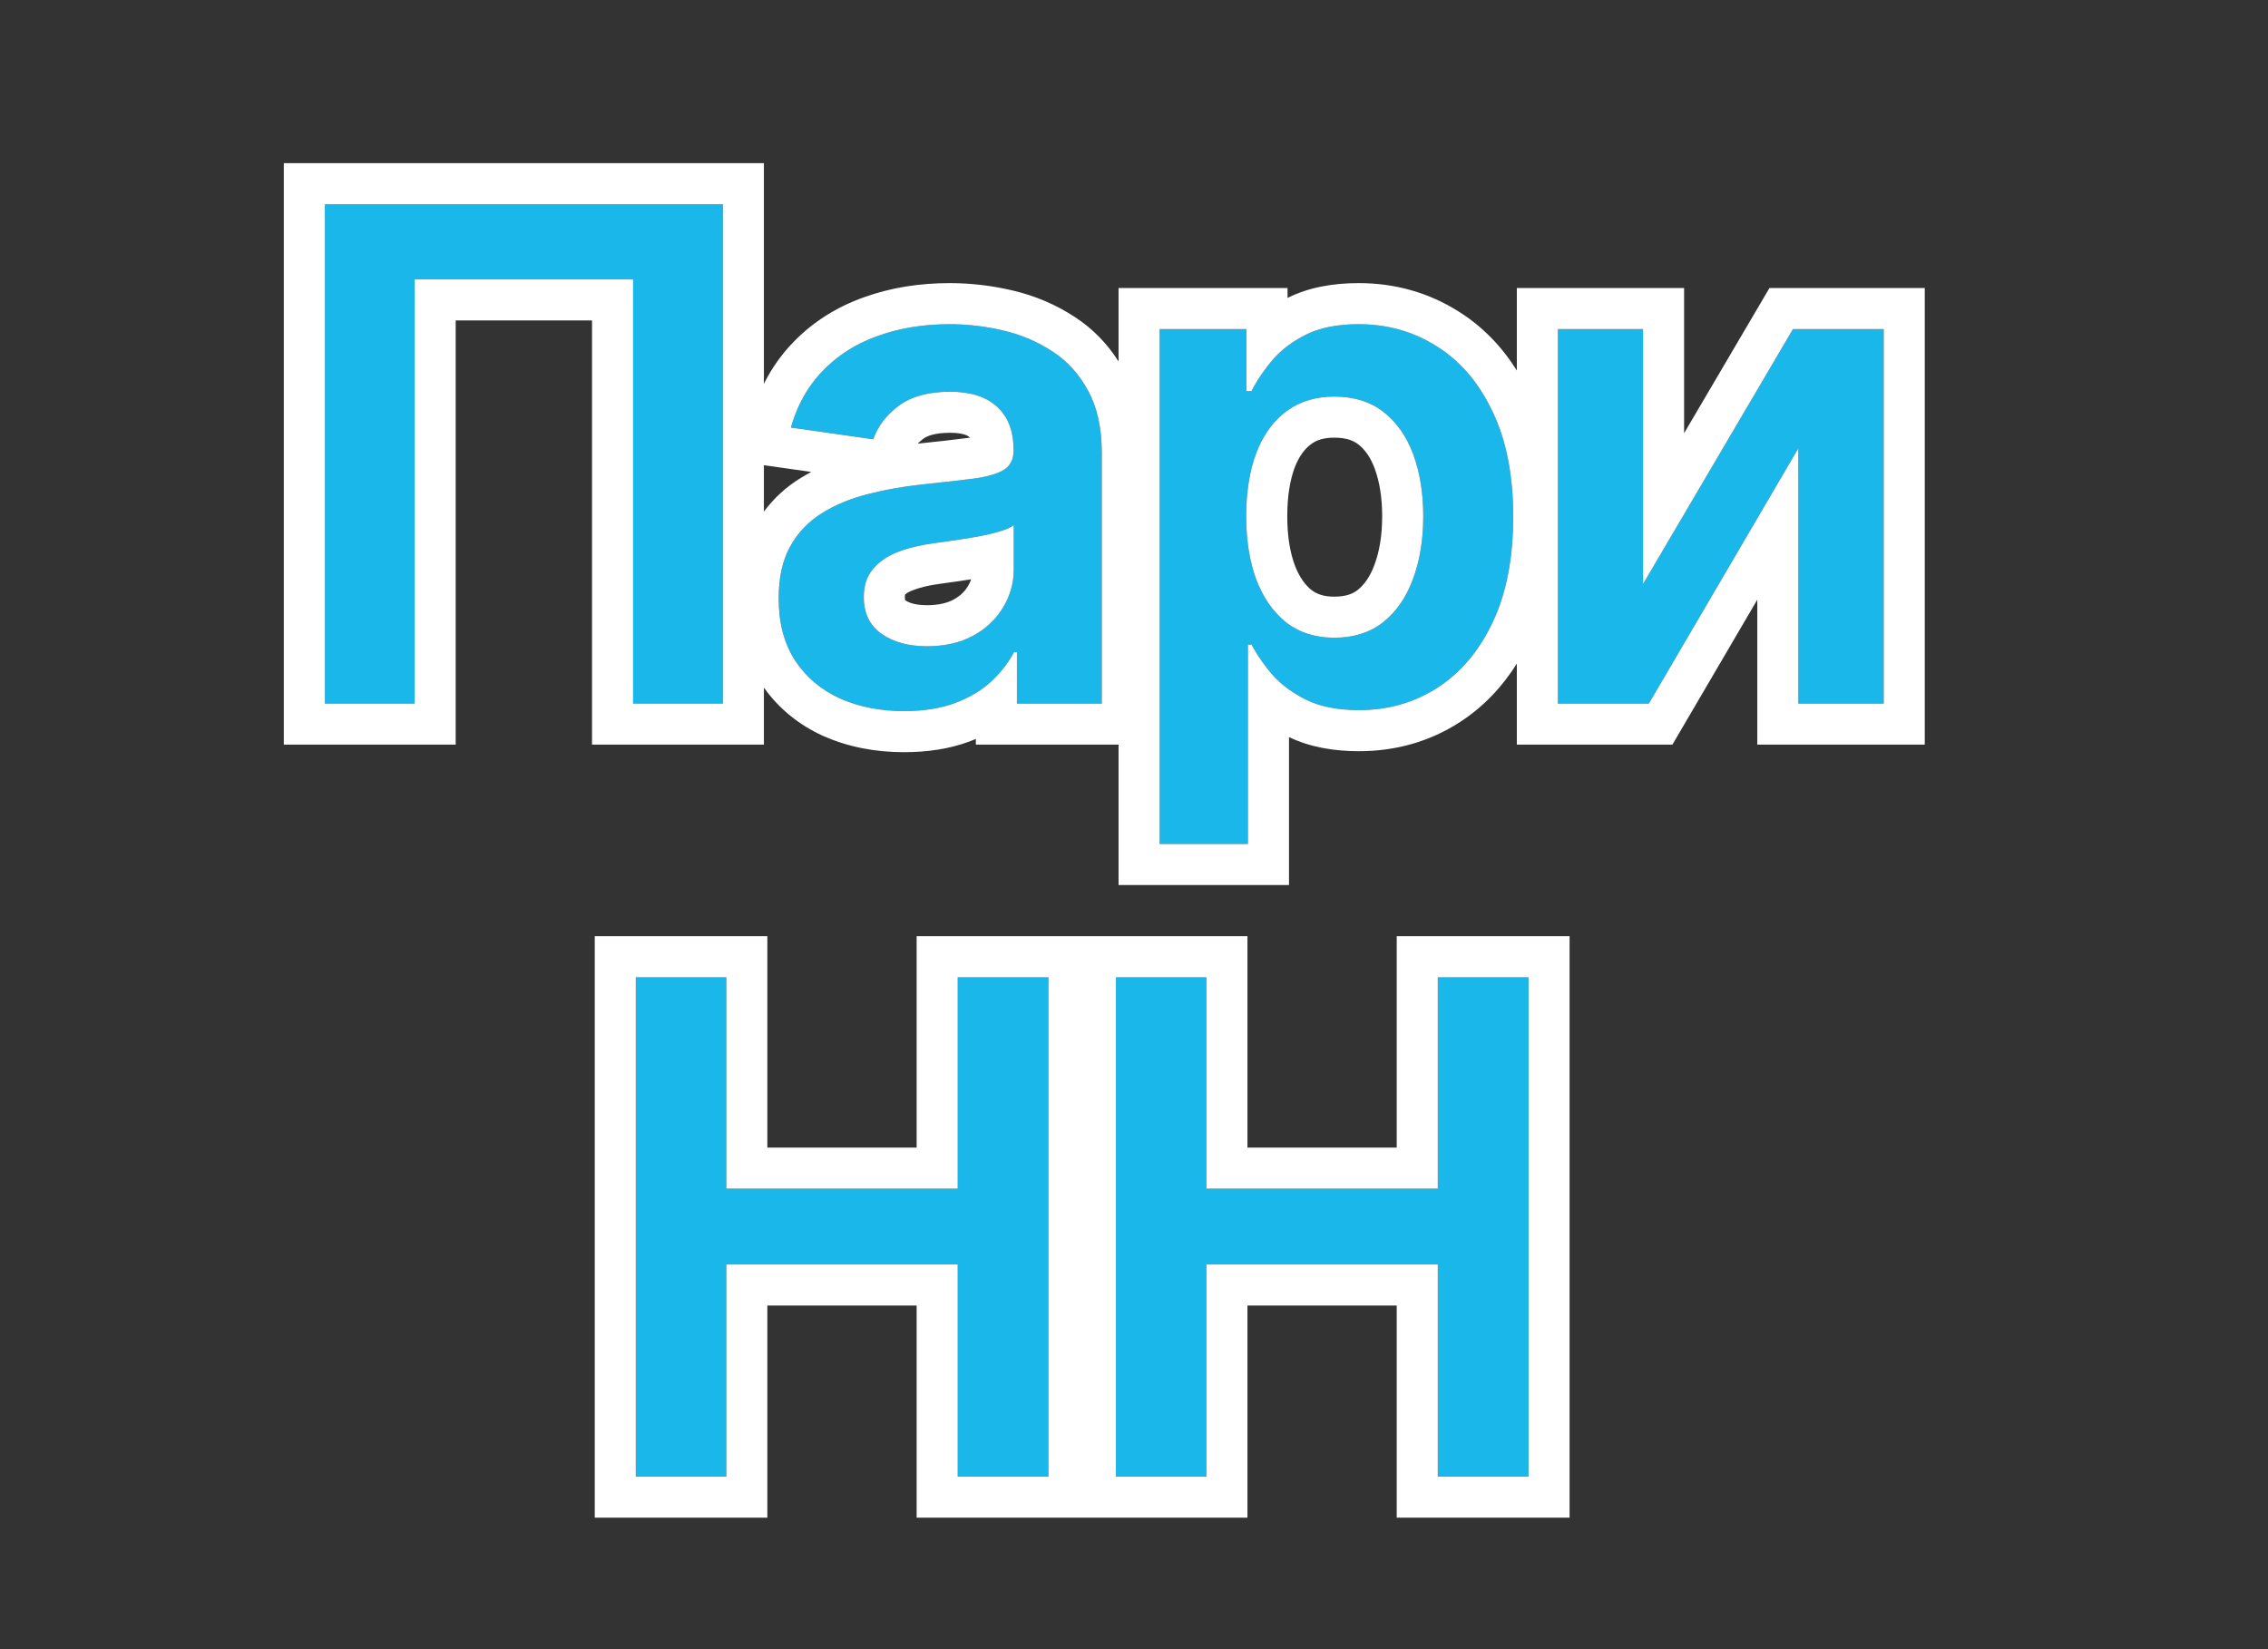 <svg width="88" height="64" viewBox="0 0 88 64" fill="none" xmlns="http://www.w3.org/2000/svg">
<rect x="0" y="0" width="88" height="64" fill="#333333" stroke="none"/>
<path d="M28.047 7.925V27.302H24.565V10.839H16.087V27.302H12.605V7.925H28.047Z" fill="#1AB7EA"/>
<path d="M35.077 27.595C34.156 27.595 33.326 27.431 32.588 27.103C31.857 26.769 31.276 26.277 30.848 25.627C30.425 24.978 30.214 24.177 30.214 23.224C30.214 22.404 30.365 21.726 30.668 21.19C30.971 20.654 31.384 20.225 31.907 19.903C32.431 19.581 33.02 19.338 33.676 19.174C34.339 19.004 35.023 18.881 35.73 18.805C36.581 18.717 37.272 18.638 37.802 18.569C38.331 18.493 38.716 18.38 38.956 18.228C39.202 18.071 39.325 17.828 39.325 17.5V17.443C39.325 16.73 39.114 16.178 38.691 15.787C38.269 15.396 37.66 15.201 36.865 15.201C36.026 15.201 35.361 15.384 34.869 15.749C34.383 16.115 34.055 16.547 33.885 17.046L30.687 16.591C30.939 15.709 31.355 14.97 31.936 14.377C32.516 13.778 33.225 13.331 34.064 13.034C34.903 12.731 35.831 12.58 36.846 12.58C37.546 12.58 38.243 12.662 38.937 12.826C39.631 12.99 40.265 13.261 40.839 13.639C41.413 14.012 41.873 14.52 42.22 15.163C42.573 15.806 42.75 16.61 42.75 17.576V27.302H39.458V25.306H39.344C39.136 25.709 38.843 26.088 38.464 26.441C38.092 26.788 37.622 27.069 37.054 27.283C36.493 27.491 35.834 27.595 35.077 27.595ZM35.966 25.078C36.654 25.078 37.25 24.943 37.754 24.672C38.259 24.394 38.647 24.028 38.918 23.574C39.196 23.12 39.334 22.625 39.334 22.089V20.376C39.227 20.464 39.044 20.546 38.786 20.622C38.533 20.698 38.249 20.764 37.934 20.821C37.619 20.878 37.306 20.928 36.998 20.972C36.688 21.016 36.42 21.054 36.193 21.086C35.682 21.155 35.225 21.269 34.821 21.426C34.418 21.584 34.099 21.805 33.866 22.089C33.632 22.366 33.516 22.726 33.516 23.167C33.516 23.798 33.746 24.274 34.206 24.596C34.667 24.918 35.253 25.078 35.966 25.078Z" fill="#1AB7EA"/>
<path d="M44.995 32.752V12.769H48.363V15.172H48.562C48.739 14.819 48.988 14.444 49.309 14.046C49.631 13.643 50.066 13.299 50.615 13.015C51.164 12.725 51.864 12.58 52.716 12.58C53.838 12.58 54.851 12.867 55.753 13.441C56.661 14.008 57.38 14.851 57.91 15.967C58.446 17.077 58.714 18.44 58.714 20.054C58.714 21.65 58.453 23.006 57.929 24.123C57.405 25.239 56.693 26.091 55.791 26.677C54.889 27.264 53.867 27.557 52.725 27.557C51.892 27.557 51.202 27.419 50.653 27.141C50.104 26.864 49.663 26.529 49.328 26.138C49 25.741 48.745 25.366 48.562 25.012H48.42V32.752H44.995ZM48.354 20.035C48.354 20.975 48.486 21.799 48.751 22.505C49.023 23.211 49.41 23.763 49.915 24.161C50.426 24.552 51.044 24.747 51.77 24.747C52.526 24.747 53.16 24.546 53.671 24.142C54.182 23.732 54.567 23.174 54.826 22.467C55.09 21.754 55.223 20.944 55.223 20.035C55.223 19.134 55.094 18.332 54.835 17.632C54.576 16.932 54.192 16.383 53.681 15.986C53.17 15.589 52.533 15.39 51.77 15.39C51.038 15.39 50.416 15.582 49.906 15.967C49.395 16.352 49.007 16.891 48.742 17.585C48.483 18.279 48.354 19.096 48.354 20.035Z" fill="#1AB7EA"/>
<path d="M63.75 22.666L69.569 12.769H73.089V27.302H69.777V17.396L63.977 27.302H60.448V12.769H63.75V22.666Z" fill="#1AB7EA"/>
<path d="M24.671 57.302V37.925H28.181V46.128H37.16V37.925H40.679V57.302H37.16V49.07H28.181V57.302H24.671Z" fill="#1AB7EA"/>
<path d="M43.298 57.302V37.925H46.808V46.128H55.787V37.925H59.307V57.302H55.787V49.07H46.808V57.302H43.298Z" fill="#1AB7EA"/>
<path fill-rule="evenodd" clip-rule="evenodd" d="M29.64 6.332V14.895C29.939 14.295 30.322 13.749 30.794 13.267C31.555 12.482 32.476 11.907 33.528 11.534C34.562 11.162 35.673 10.987 36.846 10.987C37.672 10.987 38.492 11.084 39.304 11.276C40.17 11.481 40.977 11.823 41.711 12.307C42.4 12.755 42.963 13.336 43.401 14.029V11.176H49.957V11.562C50.784 11.148 51.731 10.987 52.716 10.987C54.123 10.987 55.433 11.351 56.603 12.094C57.522 12.669 58.269 13.444 58.855 14.379V11.176H65.344V16.812L68.657 11.176H74.682V28.896H68.184V23.273L64.891 28.896H58.855V25.752C58.28 26.669 57.552 27.434 56.659 28.014C55.483 28.78 54.155 29.152 52.725 29.152C51.758 29.152 50.831 28.997 50.014 28.604V34.346H43.401V28.896H37.864V28.676C37.782 28.711 37.7 28.743 37.617 28.775L37.608 28.778C36.83 29.067 35.975 29.19 35.077 29.19C33.964 29.19 32.91 28.991 31.941 28.56L31.933 28.557L31.926 28.554C30.998 28.13 30.226 27.504 29.64 26.685V28.896H22.971V12.434H17.681V28.896H11.012V6.332H29.64ZM16.087 10.84H24.565V27.303H28.047V7.926H12.605V27.303H16.087V10.84ZM29.64 19.853C30.028 19.331 30.508 18.893 31.073 18.546C31.206 18.465 31.341 18.387 31.479 18.314L29.64 18.053V19.853ZM33.676 19.175C33.02 19.339 32.431 19.582 31.907 19.904C31.384 20.226 30.97 20.654 30.668 21.191C30.365 21.727 30.213 22.405 30.213 23.225C30.213 24.177 30.425 24.978 30.847 25.628C31.276 26.278 31.857 26.77 32.588 27.104C33.326 27.432 34.156 27.596 35.077 27.596C35.834 27.596 36.493 27.492 37.054 27.284C37.351 27.172 37.62 27.042 37.864 26.894C38.086 26.758 38.286 26.608 38.464 26.442C38.722 26.201 38.94 25.949 39.119 25.684C39.203 25.561 39.278 25.435 39.344 25.306H39.457V27.303H42.75V17.576C42.75 16.611 42.573 15.807 42.22 15.164C41.873 14.52 41.413 14.013 40.839 13.64C40.265 13.262 39.631 12.991 38.937 12.827C38.243 12.663 37.546 12.581 36.846 12.581C35.831 12.581 34.903 12.732 34.064 13.035C33.225 13.331 32.516 13.779 31.936 14.378C31.725 14.593 31.537 14.827 31.369 15.08C31.075 15.525 30.848 16.029 30.687 16.592L33.885 17.047C34.055 16.548 34.383 16.116 34.868 15.75C35.361 15.384 36.026 15.202 36.865 15.202C37.66 15.202 38.268 15.397 38.691 15.788C39.114 16.179 39.325 16.731 39.325 17.444V17.501C39.325 17.829 39.202 18.072 38.956 18.229C38.716 18.381 38.331 18.494 37.802 18.57C37.272 18.639 36.581 18.718 35.73 18.806C35.023 18.882 34.339 19.005 33.676 19.175ZM33.866 22.09C33.632 22.367 33.516 22.727 33.516 23.168C33.516 23.799 33.746 24.275 34.206 24.597C34.667 24.919 35.253 25.079 35.966 25.079C36.654 25.079 37.25 24.944 37.754 24.672C37.815 24.639 37.874 24.605 37.931 24.569C38.301 24.337 38.601 24.051 38.83 23.713C38.861 23.668 38.89 23.622 38.918 23.575C39.19 23.13 39.329 22.646 39.334 22.122C39.334 22.111 39.334 22.1 39.334 22.09V20.377C39.227 20.465 39.044 20.547 38.786 20.623C38.533 20.699 38.249 20.765 37.934 20.822C37.87 20.833 37.805 20.845 37.741 20.856C37.491 20.899 37.243 20.938 36.997 20.973C36.688 21.017 36.42 21.055 36.193 21.087C35.682 21.156 35.225 21.27 34.821 21.427C34.417 21.585 34.099 21.806 33.866 22.09ZM37.681 22.481C37.528 22.506 37.375 22.529 37.223 22.551C36.912 22.595 36.642 22.633 36.412 22.665L36.408 22.666C35.999 22.721 35.667 22.808 35.401 22.912C35.235 22.976 35.154 23.04 35.114 23.082C35.112 23.099 35.109 23.127 35.109 23.168C35.109 23.232 35.115 23.271 35.12 23.291C35.249 23.381 35.493 23.486 35.966 23.486C36.438 23.486 36.763 23.394 36.993 23.272C37.269 23.12 37.437 22.946 37.55 22.758L37.554 22.751L37.558 22.744C37.611 22.658 37.651 22.571 37.681 22.481ZM37.585 16.991C37.601 16.989 37.617 16.986 37.633 16.984C37.623 16.971 37.615 16.964 37.61 16.959L37.609 16.958C37.577 16.928 37.412 16.795 36.865 16.795C36.25 16.795 35.956 16.929 35.823 17.027C35.736 17.093 35.666 17.156 35.609 17.217C36.428 17.132 37.085 17.056 37.585 16.991ZM48.42 25.013H48.562C48.59 25.067 48.62 25.122 48.651 25.177C48.825 25.482 49.051 25.803 49.328 26.139C49.521 26.365 49.75 26.571 50.014 26.759C50.208 26.897 50.421 27.024 50.653 27.142C51.202 27.419 51.892 27.558 52.725 27.558C53.867 27.558 54.889 27.265 55.791 26.678C56.693 26.092 57.405 25.24 57.929 24.124C58.452 23.007 58.714 21.651 58.714 20.055C58.714 18.441 58.446 17.078 57.91 15.968C57.38 14.851 56.661 14.009 55.753 13.442C54.851 12.868 53.838 12.581 52.716 12.581C51.864 12.581 51.164 12.726 50.615 13.016C50.374 13.141 50.154 13.277 49.957 13.425C49.706 13.614 49.49 13.821 49.309 14.047C49.078 14.333 48.884 14.607 48.728 14.87C48.667 14.973 48.612 15.074 48.562 15.173H48.363V12.77H44.995V32.753H48.42V25.013ZM49.225 23.419C49.423 23.708 49.654 23.956 49.915 24.162C49.915 24.162 49.916 24.162 49.916 24.163C50.427 24.553 51.045 24.748 51.769 24.748C52.526 24.748 53.16 24.546 53.671 24.143C54.182 23.733 54.567 23.174 54.825 22.468C55.09 21.755 55.223 20.945 55.223 20.036C55.223 19.134 55.093 18.333 54.835 17.633C54.576 16.933 54.191 16.384 53.681 15.987C53.17 15.589 52.533 15.391 51.769 15.391C51.068 15.391 50.468 15.568 49.97 15.921C49.948 15.936 49.927 15.952 49.906 15.968C49.617 16.185 49.368 16.451 49.158 16.767C48.996 17.011 48.857 17.284 48.742 17.586C48.483 18.28 48.354 19.096 48.354 20.036C48.354 20.976 48.486 21.799 48.751 22.506C48.882 22.846 49.04 23.151 49.225 23.419ZM50.241 21.941C50.425 22.418 50.654 22.713 50.892 22.902C51.089 23.05 51.353 23.155 51.769 23.155C52.225 23.155 52.493 23.041 52.679 22.896C52.929 22.693 53.156 22.392 53.329 21.92L53.332 21.913C53.519 21.409 53.629 20.791 53.629 20.036C53.629 19.285 53.521 18.676 53.34 18.185C53.168 17.721 52.944 17.433 52.702 17.245C52.519 17.102 52.244 16.984 51.769 16.984C51.332 16.984 51.06 17.093 50.864 17.241C50.63 17.417 50.408 17.692 50.233 18.149C50.057 18.623 49.947 19.241 49.947 20.036C49.947 20.827 50.059 21.452 50.241 21.941ZM69.777 17.397V27.303H73.089V12.77H69.569L63.75 22.667V12.77H60.448V27.303H63.977L69.777 17.397ZM23.077 58.897V36.332H29.774V44.535H35.566V36.332H48.402V44.535H54.194V36.332H60.901V58.897H54.194V50.665H48.402V58.897H35.566V50.665H29.774V58.897H23.077ZM28.181 49.071H37.16V57.303H40.679V37.926H37.16V46.129H28.181V37.926H24.67V57.303H28.181V49.071ZM46.808 49.071H55.787V57.303H59.307V37.926H55.787V46.129H46.808V37.926H43.298V57.303H46.808V49.071Z" fill="white"/>
</svg>
